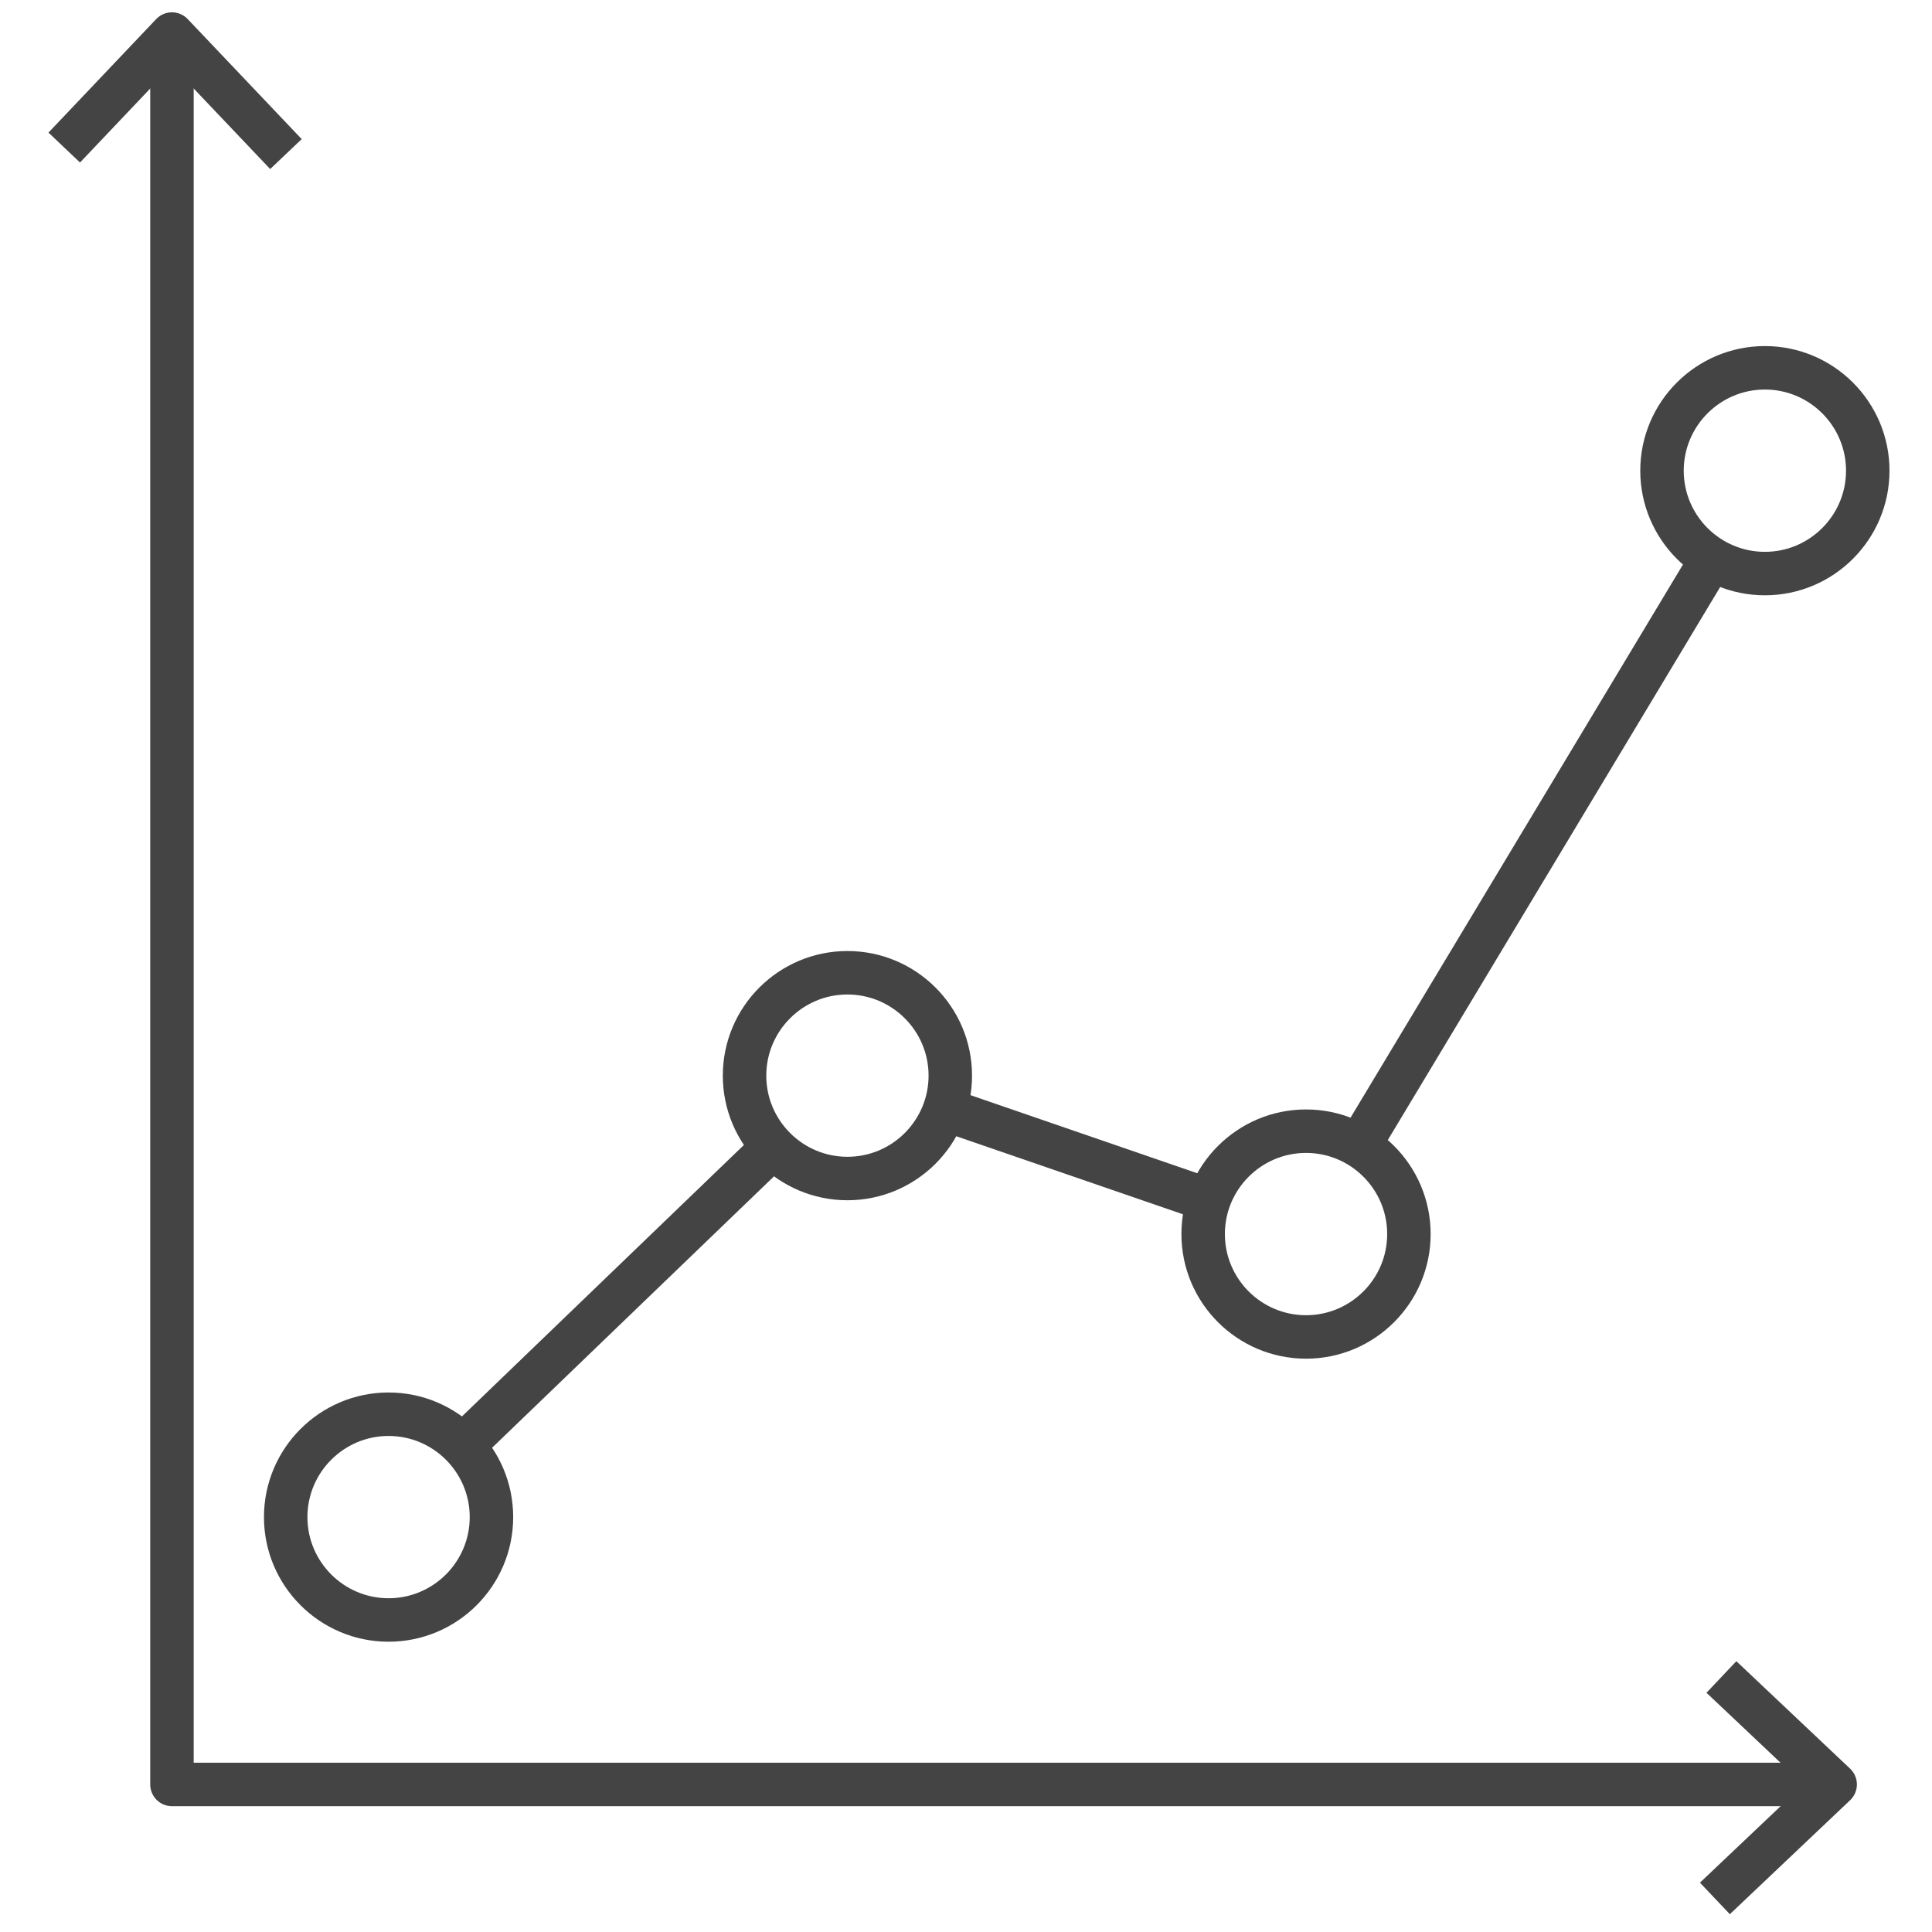 <?xml version="1.0" encoding="UTF-8"?> <svg xmlns="http://www.w3.org/2000/svg" id="Layer_1" data-name="Layer 1" viewBox="0 0 80 80"><defs><style> .cls-1 { fill: none; stroke: #444; stroke-linejoin: round; stroke-width: 1.8px; } </style></defs><g><polyline class="cls-1" points="7.12 1.41 7.12 73.89 75.99 73.89"></polyline><polyline class="cls-1" points="2.66 6.11 7.12 1.41 11.84 6.38"></polyline><polyline class="cls-1" points="71.28 69.44 75.99 73.89 71.01 78.61"></polyline></g><g><path class="cls-1" d="m20.35,62.82c0,2.35-1.91,4.26-4.26,4.26s-4.26-1.91-4.26-4.26,1.91-4.26,4.26-4.26,4.26,1.91,4.26,4.26Z"></path><path class="cls-1" d="m39.35,44.54c0,2.35-1.91,4.26-4.26,4.26s-4.26-1.91-4.26-4.26,1.91-4.26,4.26-4.26,4.26,1.91,4.26,4.26Z"></path><path class="cls-1" d="m58.34,51.1c0,2.35-1.91,4.26-4.26,4.26s-4.26-1.91-4.26-4.26,1.91-4.26,4.26-4.26,4.26,1.91,4.26,4.26Z"></path><path class="cls-1" d="m77.34,19.49c0,2.35-1.91,4.26-4.26,4.26s-4.26-1.91-4.26-4.26,1.91-4.26,4.26-4.26,4.26,1.91,4.26,4.26Z"></path><line class="cls-1" x1="32.03" y1="47.48" x2="19.16" y2="59.87"></line><line class="cls-1" x1="70.88" y1="23.14" x2="56.27" y2="47.45"></line><line class="cls-1" x1="50.06" y1="49.7" x2="39.11" y2="45.93"></line></g></svg> 